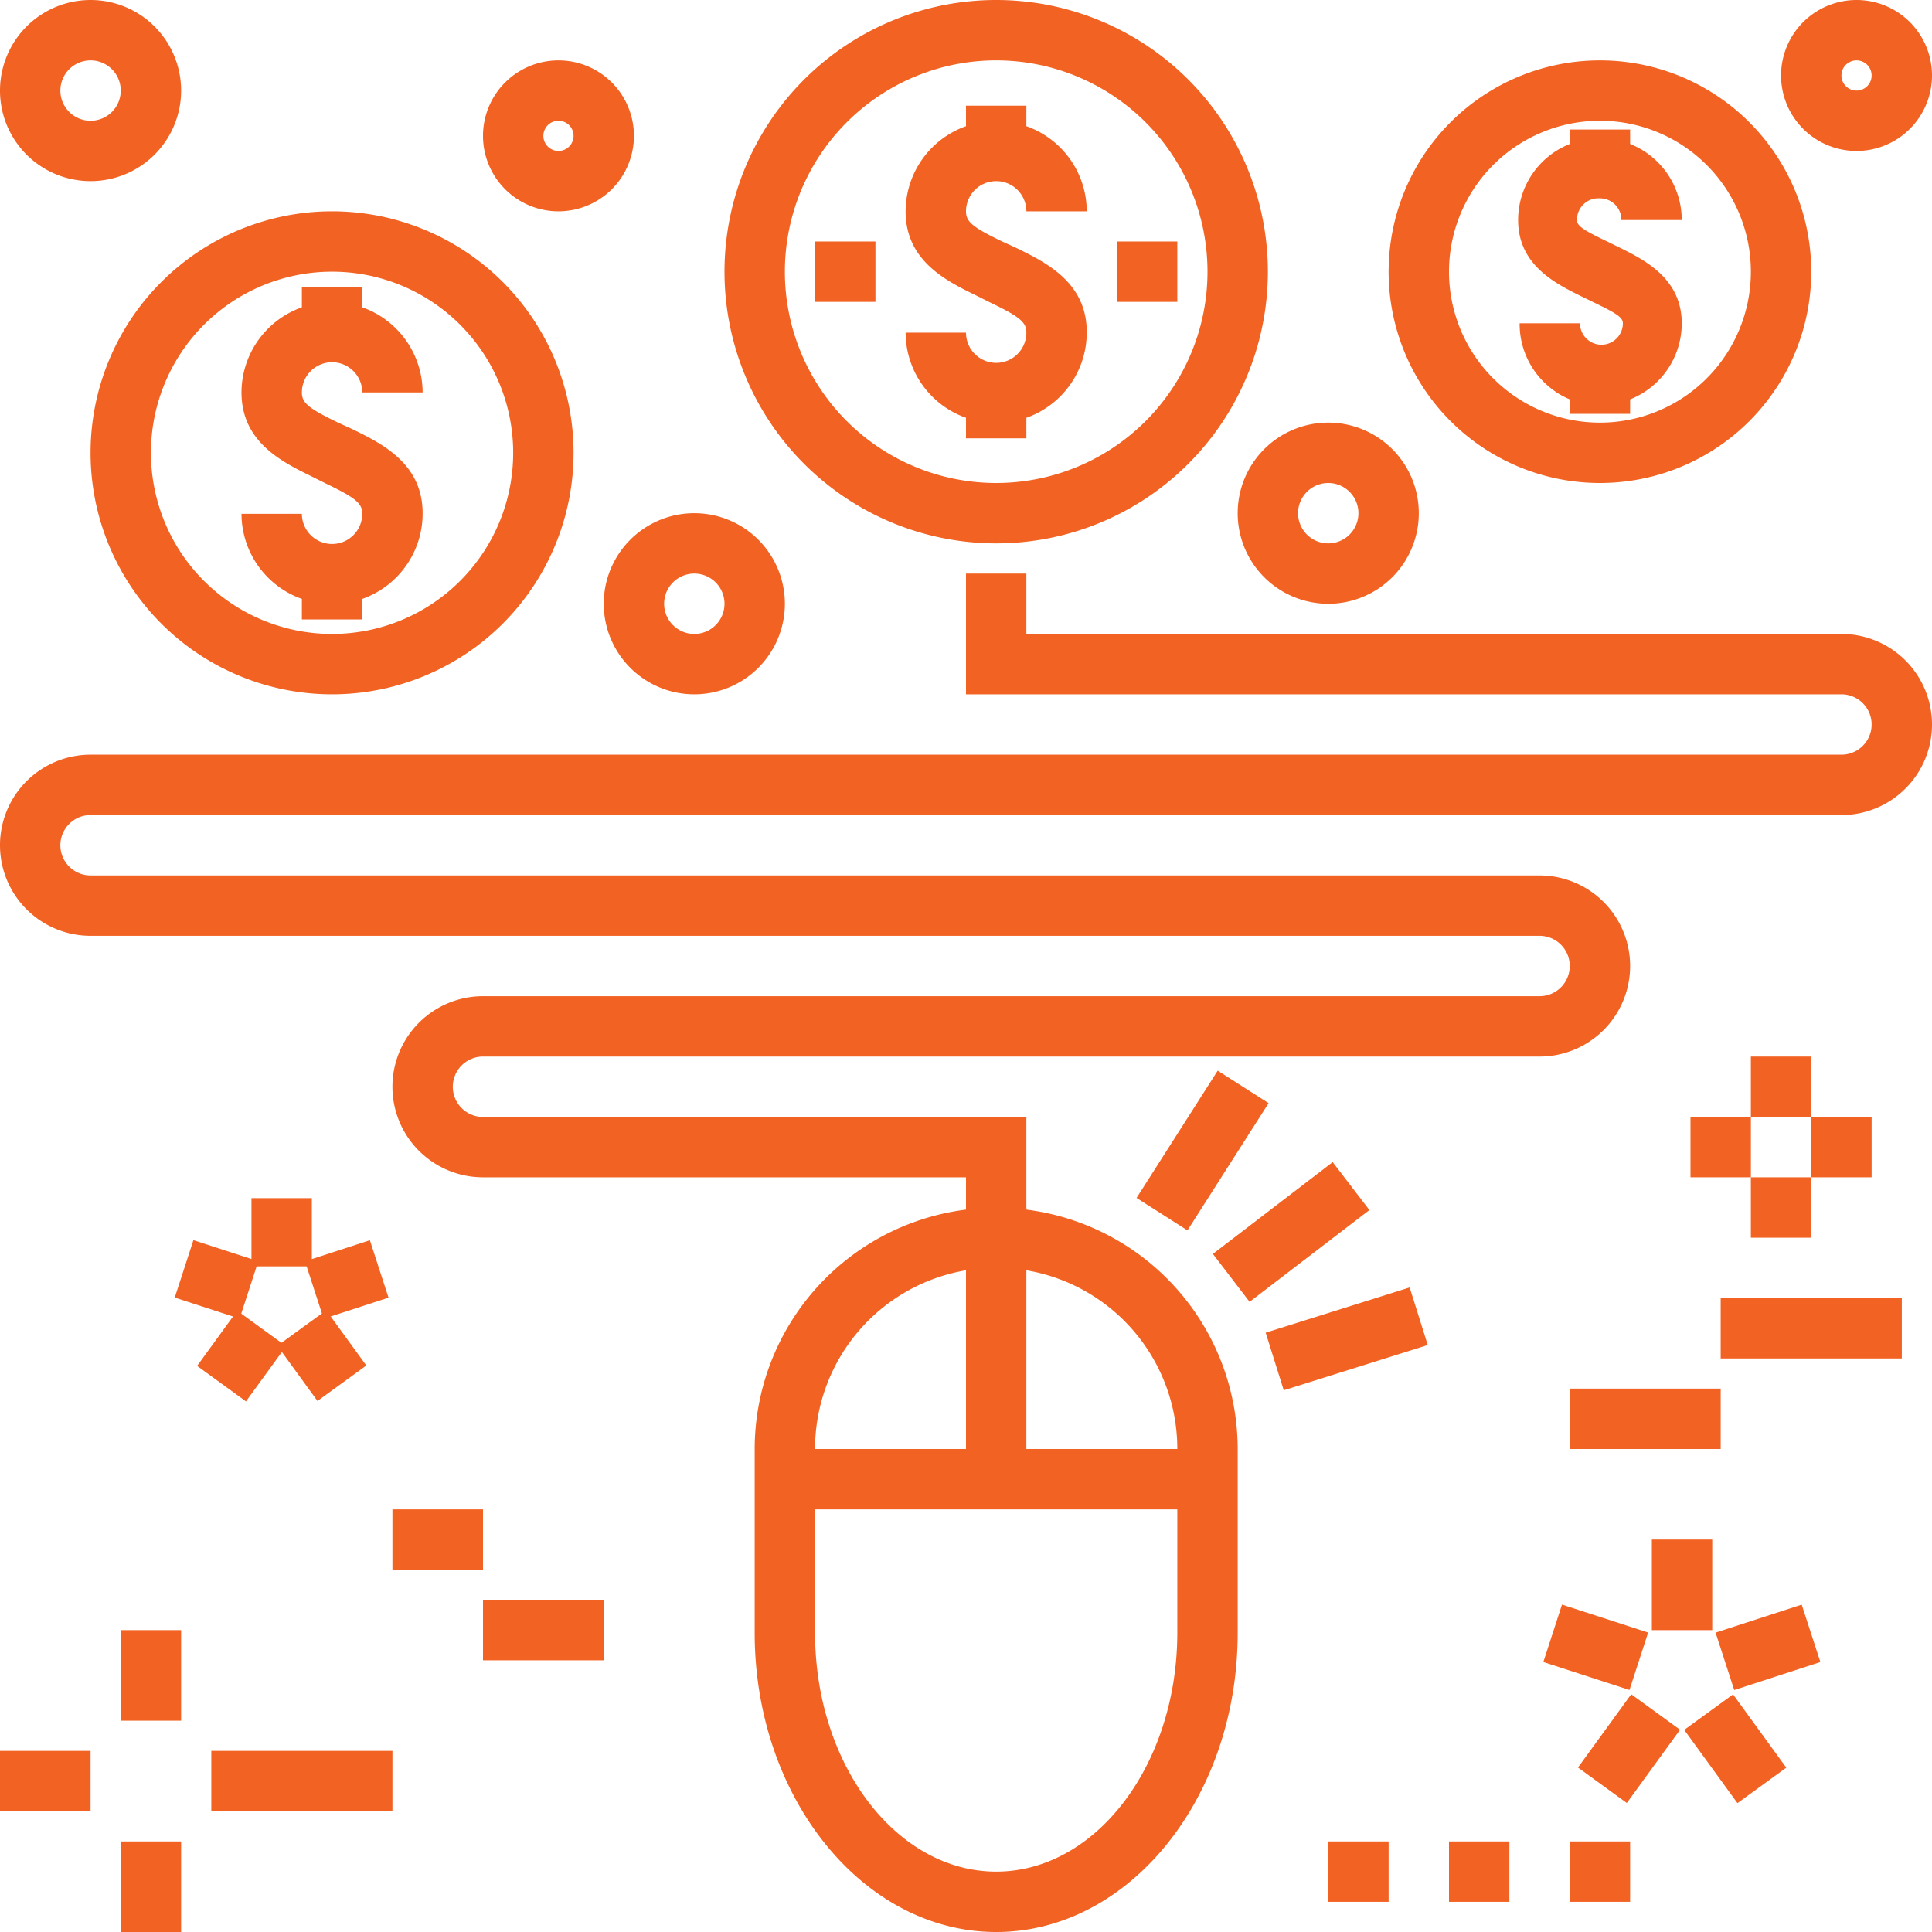 <svg xmlns="http://www.w3.org/2000/svg" viewBox="0 0 64 64"><defs><style>.cls-1{fill:#f26222;}</style></defs><g id="Layer_2" data-name="Layer 2"><g id="Layer_1-2" data-name="Layer 1"><path class="cls-1" d="M33,6a1,1,0,0,1,1,1h2a3,3,0,0,0-2-2.82V3.5H32v.68A3,3,0,0,0,30,7c0,1.64,1.34,2.3,2.32,2.78l.48.24c1,.48,1.2.66,1.2,1a1,1,0,0,1-2,0H30a3,3,0,0,0,2,2.82v.68h2v-.68A3,3,0,0,0,36,11c0-1.64-1.34-2.3-2.32-2.78L33.2,8c-1-.48-1.2-.66-1.2-1A1,1,0,0,1,33,6Z"/><path class="cls-1" d="M33,0a9,9,0,1,0,9,9A9,9,0,0,0,33,0Zm0,16a7,7,0,1,1,7-7A7,7,0,0,1,33,16Z"/><rect class="cls-1" x="37" y="8" width="2" height="2"/><rect class="cls-1" x="27" y="8" width="2" height="2"/><path class="cls-1" d="M11,12a1,1,0,0,1,1,1h2a3,3,0,0,0-2-2.82V9.5H10v.68A3,3,0,0,0,8,13c0,1.64,1.34,2.3,2.32,2.78l.48.24c1,.48,1.2.66,1.2,1a1,1,0,0,1-2,0H8a3,3,0,0,0,2,2.82v.68h2v-.68A3,3,0,0,0,14,17c0-1.64-1.34-2.3-2.32-2.78L11.2,14c-1-.48-1.2-.66-1.2-1A1,1,0,0,1,11,12Z"/><path class="cls-1" d="M11,7a8,8,0,1,0,8,8A8,8,0,0,0,11,7Zm0,14a6,6,0,1,1,6-6A6,6,0,0,1,11,21Z"/><path class="cls-1" d="M53,6.57a.71.71,0,0,1,.71.72h2A2.71,2.71,0,0,0,54,4.77V4.29H52v.48a2.71,2.71,0,0,0-1.71,2.52c0,1.49,1.24,2.1,2.06,2.51l.41.2c.77.37,1,.51,1,.71a.71.71,0,1,1-1.42,0h-2A2.71,2.71,0,0,0,52,13.23v.48h2v-.48a2.71,2.71,0,0,0,1.71-2.52c0-1.49-1.24-2.1-2.06-2.51L53.24,8c-.77-.37-1-.51-1-.71A.71.71,0,0,1,53,6.57Z"/><path class="cls-1" d="M53,2a7,7,0,1,0,7,7A7,7,0,0,0,53,2Zm0,12a5,5,0,1,1,5-5A5,5,0,0,1,53,14Z"/><path class="cls-1" d="M18.5,7A2.5,2.5,0,1,1,21,4.5,2.5,2.5,0,0,1,18.5,7Zm0-3a.5.5,0,1,0,.5.5A.5.5,0,0,0,18.5,4Z"/><path class="cls-1" d="M61.5,5A2.5,2.5,0,1,1,64,2.5,2.5,2.5,0,0,1,61.5,5Zm0-3a.5.5,0,1,0,.5.5A.5.5,0,0,0,61.5,2Z"/><path class="cls-1" d="M23,23a3,3,0,1,1,3-3A3,3,0,0,1,23,23Zm0-4a1,1,0,1,0,1,1A1,1,0,0,0,23,19Z"/><path class="cls-1" d="M3,6A3,3,0,1,1,6,3,3,3,0,0,1,3,6ZM3,2A1,1,0,1,0,4,3,1,1,0,0,0,3,2Z"/><path class="cls-1" d="M44,20a3,3,0,1,1,3-3A3,3,0,0,1,44,20Zm0-4a1,1,0,1,0,1,1A1,1,0,0,0,44,16Z"/><rect class="cls-1" x="51.87" y="53.07" width="2" height="3" transform="translate(-15.37 88) rotate(-72.01)"/><rect class="cls-1" x="52.46" y="56.93" width="3" height="2" transform="translate(-24.62 67.53) rotate(-54)"/><rect class="cls-1" x="56.48" y="56.43" width="2" height="3" transform="translate(-23.07 44.85) rotate(-36)"/><rect class="cls-1" x="57.07" y="53.57" width="3" height="2" transform="translate(-14 20.77) rotate(-18)"/><rect class="cls-1" x="54.72" y="51" width="2" height="3"/><rect class="cls-1" x="6.18" y="41.25" width="2" height="2.26" transform="translate(-35.35 36.1) rotate(-71.98)"/><rect class="cls-1" x="6.87" y="43.92" width="2.26" height="2" transform="translate(-33.04 24.99) rotate(-54)"/><rect class="cls-1" x="9.66" y="43.78" width="2" height="2.26" transform="translate(-24.36 14.84) rotate(-36)"/><rect class="cls-1" x="10.36" y="41.39" width="2.26" height="2" transform="translate(-12.54 5.62) rotate(-18)"/><rect class="cls-1" x="8.33" y="39.69" width="2" height="2.26"/><rect class="cls-1" y="58" width="3" height="2"/><rect class="cls-1" x="7" y="58" width="6" height="2"/><rect class="cls-1" x="4" y="54" width="2" height="3"/><rect class="cls-1" x="4" y="61" width="2" height="3"/><rect class="cls-1" x="56" y="37" width="2" height="2"/><rect class="cls-1" x="60" y="37" width="2" height="2"/><rect class="cls-1" x="58" y="35" width="2" height="2"/><rect class="cls-1" x="58" y="39" width="2" height="2"/><rect class="cls-1" x="44" y="61" width="2" height="2"/><rect class="cls-1" x="48" y="61" width="2" height="2"/><rect class="cls-1" x="52" y="61" width="2" height="2"/><rect class="cls-1" x="52" y="46" width="5" height="2"/><rect class="cls-1" x="57" y="43" width="6" height="2"/><rect class="cls-1" x="13" y="50" width="3" height="2"/><rect class="cls-1" x="16" y="53" width="4" height="2"/><path class="cls-1" d="M34,40.07V40H32v.07A8,8,0,0,0,25,48v6.09C25,59.55,28.59,64,33,64s8-4.45,8-9.91V48A8,8,0,0,0,34,40.07ZM39,48H34V42.08A6,6,0,0,1,39,48Zm-7-5.92V48H27A6,6,0,0,1,32,42.08Zm7,12C39,58.45,36.31,62,33,62s-6-3.55-6-7.91V50H39Z"/><path class="cls-1" d="M61,21H34V19H32v4H61a1,1,0,0,1,0,2H3a3,3,0,0,0,0,6H51a1,1,0,0,1,0,2H16a3,3,0,0,0,0,6H32v2h2V37H16a1,1,0,0,1,0-2H51a3,3,0,0,0,0-6H3a1,1,0,0,1,0-2H61a3,3,0,0,0,0-6Z"/><rect class="cls-1" x="42.11" y="43.35" width="5" height="2" transform="translate(-11.24 15.41) rotate(-17.44)"/><rect class="cls-1" x="40.27" y="39.81" width="5" height="2" transform="translate(-16 34.43) rotate(-37.46)"/><rect class="cls-1" x="37.33" y="37.11" width="5" height="2" transform="translate(-13.71 51.21) rotate(-57.48)"/></g></g></svg>